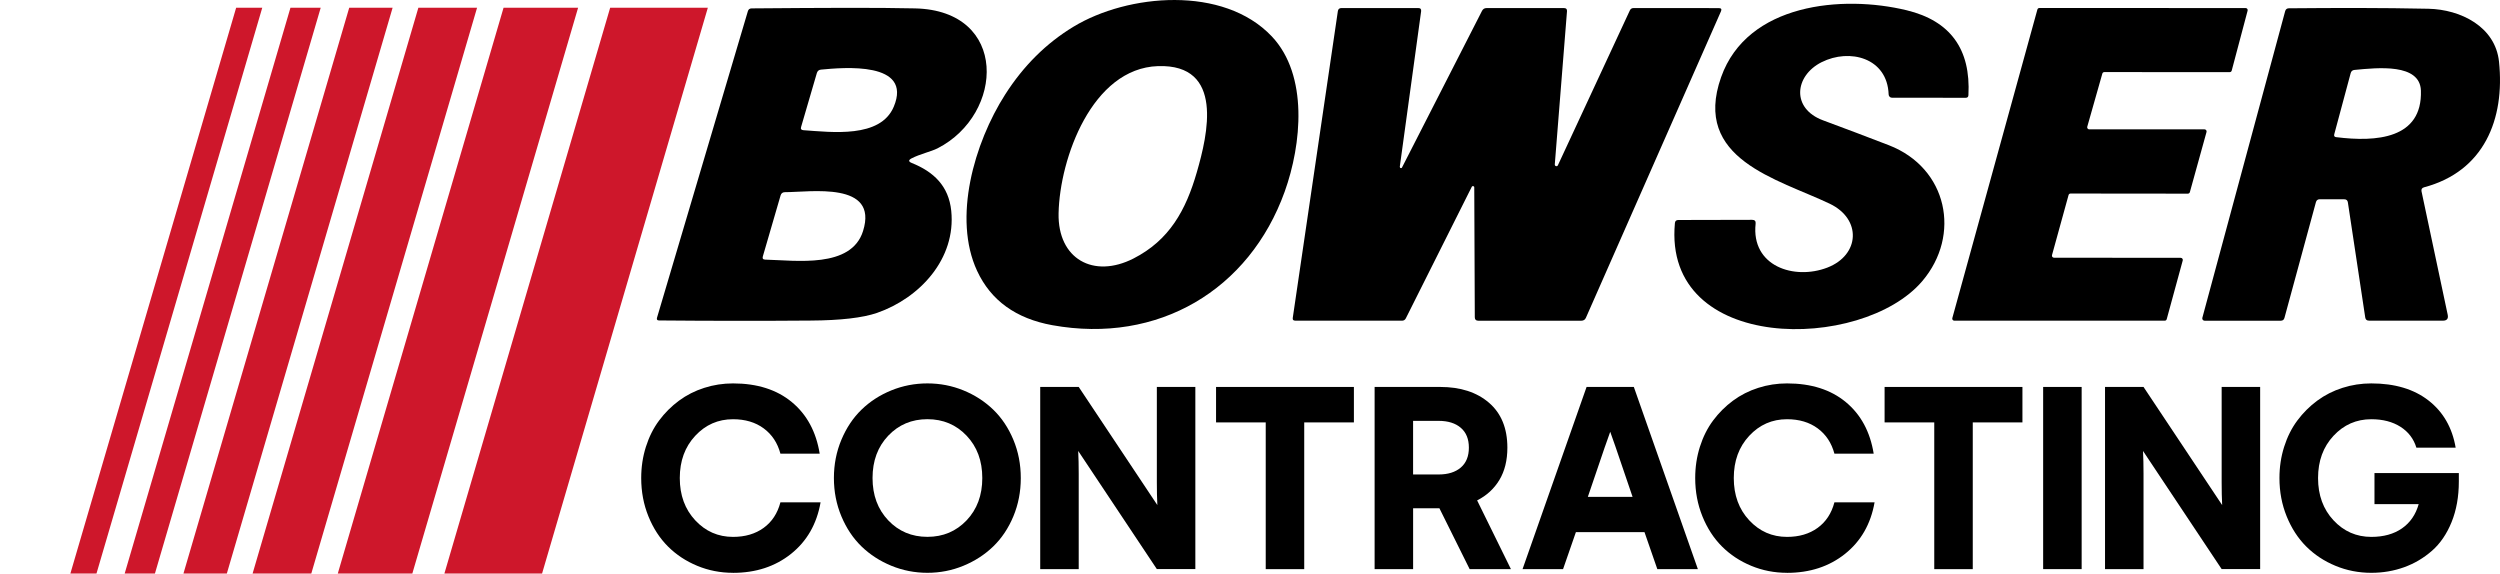 <?xml version="1.0" encoding="UTF-8"?>
<svg id="Layer_2" data-name="Layer 2" xmlns="http://www.w3.org/2000/svg" xmlns:xlink="http://www.w3.org/1999/xlink" viewBox="0 0 1042.84 239.25">
  <defs>
    <style>
      .cls-1 {
        clip-path: url(#clippath);
      }

      .cls-2 {
        fill: none;
      }

      .cls-3 {
        fill: #ce172b;
      }
    </style>
    <clipPath id="clippath">
      <rect class="cls-2" y="3.23" width="311.51" height="236.02"/>
    </clipPath>
  </defs>
  <g id="Layer_2-2" data-name="Layer 2">
    <g id="Layer_1-2" data-name="Layer 1-2">
      <path d="M530.51,15.18c15.36,16.26,12.42,45.1,5.4,64.71-14.76,41.1-52.79,63.74-96.95,55.76-15.17-2.75-25.64-10.3-31.38-22.67-10.2-21.97-1.23-53.32,11.7-73.54,7.67-12.01,17.17-21.44,28.53-28.31,22.62-13.7,62.49-17.32,82.7,4.05m-57.71,92.66c15-7.65,21.88-20.14,26.46-36.08,4.49-15.53,11.55-45.1-16.23-44.18-27.49,.92-40.98,38.47-41.46,61.4-.39,19.03,14.54,27.35,31.23,18.86h0Z"/>
      <path d="M759.87,25.93c-11.41,5.76-12.66,19.37,.58,24.26,9.14,3.38,18.28,6.85,27.47,10.39,24.5,9.5,30.24,37.5,13.92,56.7-25.13,29.52-108.27,30.29-103.18-24.21,.07-.87,.55-1.3,1.42-1.3l30.8-.07c1.09,0,1.57,.53,1.45,1.62-1.93,17.7,16.04,23.64,29.91,18.31,13.58-5.23,14.45-20.26,.96-26.67-21.73-10.35-57.35-18.55-45.27-52.75,10.93-30.87,50.7-34.39,77.39-27.93,18.23,4.41,26.82,16.23,25.78,35.45-.05,.7-.41,1.06-1.11,1.06l-30.77-.02c-.77,0-1.37-.6-1.4-1.37-.53-15.29-16.28-19.34-27.95-13.46h0Z"/>
      <path d="M380.3,67.97c9.19,3.69,15.44,9.62,16.5,19.97,2.05,20.02-13.14,36.39-30.94,42.57-5.91,2.05-15.19,3.14-27.86,3.21-21.01,.17-42.04,.14-63.09-.05-.8,0-1.06-.39-.84-1.16L311.96,4.68c.22-.77,.75-1.17,1.57-1.18,30.44-.25,52.29-.36,68.13,0,39.17,.84,37.29,44.14,9.43,58.37-2.77,1.4-7.33,2.36-10.9,4.22-1.3,.7-1.25,1.33,.12,1.88m-7.5-23.42c8.03-19.1-21.13-16.38-30.34-15.51-.89,.07-1.47,.55-1.74,1.45l-6.56,22.45c-.27,.84,.05,1.3,.94,1.37,11.75,.8,32.13,3.47,37.7-9.77m-54.6,62.39c-.27,.89,.07,1.35,1.01,1.37,12.81,.31,35.86,3.76,40.78-11.91,6.58-20.91-22.12-16.21-32.58-16.23-.94,0-1.54,.46-1.81,1.35l-7.4,25.42h0Z"/>
      <path d="M583.93,69.59c-.02,.24,.1,.46,.34,.53,.22,.07,.46-.02,.55-.24L618.22,4.5c.41-.75,1.01-1.13,1.86-1.13h32.34c.89,0,1.3,.43,1.23,1.33l-5.09,63.89c-.05,.75,.99,1.04,1.3,.34l30-64.56c.31-.68,.82-1.01,1.57-1.01l35.55,.02c.99,0,1.3,.46,.89,1.37l-56.32,127.78c-.36,.84-1.01,1.25-1.93,1.25h-42.98c-.96,0-1.45-.48-1.45-1.45l-.22-54.17c0-.58-.77-.75-1.04-.24l-27.52,54.89c-.34,.65-.87,.96-1.57,.96l-44.57-.02c-.8,0-1.13-.39-1.01-1.16l18.81-127.95c.12-.84,.63-1.28,1.5-1.28h32.05c.92,0,1.3,.46,1.18,1.37l-8.9,64.85h.03Z"/>
      <path d="M871.51,53.96h48.09c.55,0,.99,.55,.82,1.11l-6.95,25.08c-.1,.36-.43,.63-.82,.63l-48.96-.05c-.39,0-.72,.27-.82,.63l-6.9,25.03c-.17,.55,.24,1.11,.82,1.11l52.87,.05c.58,0,.99,.55,.84,1.09l-6.68,24.48c-.1,.39-.43,.65-.84,.65h-87.77c-.58,0-.99-.55-.82-1.11L849.87,3.97c.1-.36,.43-.63,.82-.63l86.03,.02c.58,0,.99,.53,.84,1.09l-6.63,24.99c-.1,.39-.43,.65-.84,.65l-52.31-.02c-.39,0-.72,.27-.82,.63l-6.29,22.16c-.17,.55,.27,1.11,.84,1.11h0Z"/>
      <path d="M1010.12,79.89l10.9,51.37c.36,1.66-.31,2.51-2.03,2.51l-30.82-.02c-.89,0-1.4-.43-1.54-1.3l-7.24-47.99c-.12-.89-.63-1.33-1.52-1.33l-10.18-.02c-.87,0-1.42,.41-1.64,1.25l-13.12,48.24c-.22,.8-.72,1.18-1.54,1.18h-31.79c-.63,0-1.09-.6-.92-1.21L953.22,4.67c.22-.8,.75-1.2,1.54-1.21,20.18-.18,38.76-.22,58.2,.19,13.48,.29,27.95,7.48,29.47,22.09,2.51,23.97-6.25,45.75-31.23,52.38-.92,.24-1.28,.82-1.09,1.76m-35.62-22.67c16.71,2.1,36.01,.75,35.36-19.41-.39-11.43-17.97-9.57-27.71-8.63-.84,.07-1.37,.53-1.59,1.35l-6.85,25.49c-.19,.7,.07,1.11,.8,1.21h0Z"/>
      <g>
        <path d="M305.78,238.94c-5.26,0-10.25-.97-14.94-2.92-4.7-1.94-8.76-4.63-12.19-8.05s-6.15-7.61-8.16-12.56-3.02-10.28-3.02-16c0-4.56,.65-8.9,1.96-13.04,1.31-4.13,3.14-7.79,5.51-10.97,2.37-3.18,5.13-5.93,8.29-8.27,3.16-2.33,6.68-4.12,10.55-5.35,3.87-1.24,7.87-1.85,12-1.85,10.07,0,18.24,2.6,24.51,7.79,6.27,5.19,10.15,12.37,11.63,21.52h-16.38c-1.2-4.49-3.52-8-6.97-10.55-3.44-2.54-7.71-3.82-12.8-3.82-6.22,0-11.47,2.3-15.77,6.92s-6.44,10.48-6.44,17.62,2.15,13.01,6.44,17.62,9.55,6.92,15.77,6.92c5.05,0,9.31-1.25,12.77-3.76s5.79-6.06,7-10.65h16.75c-1.59,9.04-5.7,16.21-12.32,21.49s-14.69,7.92-24.19,7.92h0Z"/>
        <path d="M401.88,236c-4.75,1.96-9.76,2.94-15.02,2.94s-10.28-.98-15.05-2.94-8.91-4.65-12.43-8.05c-3.52-3.41-6.32-7.6-8.4-12.56-2.08-4.96-3.13-10.29-3.13-15.98s1.04-11.01,3.13-15.98c2.08-4.96,4.88-9.15,8.4-12.56s7.66-6.09,12.43-8.03,9.79-2.91,15.05-2.91,10.27,.97,15.02,2.91,8.89,4.62,12.43,8.03c3.53,3.41,6.33,7.6,8.4,12.56,2.07,4.96,3.1,10.29,3.1,15.98s-1.03,11.01-3.1,15.98c-2.07,4.96-4.87,9.15-8.4,12.56s-7.68,6.09-12.43,8.05Zm-31.37-18.95c4.36,4.59,9.81,6.89,16.35,6.89s11.98-2.3,16.35-6.89c4.36-4.59,6.54-10.47,6.54-17.65s-2.18-13.05-6.54-17.65c-4.36-4.59-9.81-6.89-16.35-6.89s-11.99,2.3-16.35,6.89c-4.36,4.59-6.54,10.48-6.54,17.65s2.18,13.05,6.54,17.65Z"/>
        <path d="M449.97,237.4h-16.06v-75.99h16.06l32.8,49.28c-.14-2.83-.21-6.01-.21-9.54v-39.75h16.06v75.99h-16.06l-32.8-49.28c.14,2.83,.21,6.01,.21,9.54v39.75Z"/>
        <path d="M564.76,161.41v14.79h-20.72v61.21h-16.06v-61.21h-20.72v-14.79h57.5Z"/>
        <path d="M616.16,208.73l14.1,28.67h-17.22l-12.61-25.38h-10.97v25.38h-16.06v-75.99h27.34c8.48,0,15.27,2.2,20.38,6.6,5.1,4.4,7.66,10.64,7.66,18.73,0,5.26-1.1,9.74-3.31,13.43s-5.31,6.54-9.3,8.56h-.01Zm-16.06-33.17h-10.65v22.36h10.65c3.92,0,7-.96,9.25-2.89,2.24-1.93,3.37-4.69,3.37-8.29s-1.12-6.37-3.37-8.29c-2.24-1.93-5.33-2.89-9.25-2.89h0Z"/>
        <path d="M708.24,237.4h-16.91l-5.35-15.42h-28.62l-5.35,15.42h-16.9l26.71-75.99h19.71l26.71,75.99h0Zm-38.74-51.14l-7.15,20.99h18.65l-7.15-20.99c-1.38-3.89-2.1-5.94-2.17-6.15-.07,.18-.79,2.23-2.17,6.15h-.01Z"/>
        <path d="M745.44,238.94c-5.26,0-10.25-.97-14.94-2.92-4.7-1.94-8.76-4.63-12.19-8.05s-6.15-7.61-8.16-12.56c-2.01-4.95-3.02-10.28-3.02-16,0-4.56,.65-8.9,1.96-13.04,1.31-4.13,3.14-7.79,5.51-10.97,2.37-3.18,5.13-5.93,8.29-8.27,3.16-2.33,6.68-4.12,10.55-5.35,3.87-1.24,7.87-1.85,12-1.85,10.07,0,18.24,2.6,24.51,7.79,6.27,5.19,10.15,12.37,11.63,21.52h-16.38c-1.2-4.49-3.52-8-6.97-10.55-3.44-2.54-7.71-3.82-12.8-3.82-6.22,0-11.47,2.3-15.77,6.92s-6.44,10.48-6.44,17.62,2.15,13.01,6.44,17.62,9.55,6.92,15.77,6.92c5.05,0,9.31-1.25,12.77-3.76s5.79-6.06,7-10.65h16.75c-1.59,9.04-5.7,16.21-12.32,21.49s-14.69,7.92-24.19,7.92h0Z"/>
        <path d="M843.63,161.41v14.79h-20.72v61.21h-16.06v-61.21h-20.72v-14.79h57.5Z"/>
        <path d="M868.33,237.4h-16.06v-75.99h16.06v75.99Z"/>
        <path d="M894.14,237.4h-16.06v-75.99h16.06l32.8,49.28c-.14-2.83-.21-6.01-.21-9.54v-39.75h16.06v75.99h-16.06l-32.8-49.28c.14,2.83,.21,6.01,.21,9.54v39.75Z"/>
        <path d="M990.48,210.27v-12.93h35.19v3.5c0,6.32-1.01,11.97-3.02,16.93s-4.74,8.96-8.19,11.98c-3.45,3.02-7.31,5.31-11.61,6.86-4.29,1.55-8.86,2.33-13.7,2.33-5.26,0-10.25-.97-14.94-2.92-4.7-1.94-8.76-4.63-12.19-8.05s-6.15-7.61-8.16-12.56-3.02-10.28-3.02-16c0-4.56,.65-8.9,1.96-13.04,1.31-4.13,3.14-7.79,5.51-10.97,2.37-3.18,5.13-5.93,8.29-8.27,3.16-2.33,6.68-4.12,10.55-5.35,3.87-1.24,7.87-1.85,12-1.85,9.82,0,17.79,2.38,23.9,7.15,6.11,4.77,9.87,11.32,11.29,19.66h-16.38c-1.13-3.71-3.35-6.62-6.65-8.72-3.3-2.1-7.36-3.15-12.16-3.15-6.22,0-11.47,2.3-15.77,6.92-4.29,4.61-6.44,10.48-6.44,17.62s2.15,13.01,6.44,17.62,9.55,6.92,15.77,6.92c5.12,0,9.39-1.18,12.8-3.55s5.73-5.74,6.97-10.12h-18.44Z"/>
      </g>
      <g class="cls-1">
        <g>
          <rect class="cls-3" x="97.18" y="106.33" width="283.55" height="39.1" transform="translate(50.97 319.8) rotate(-73.67)"/>
          <rect class="cls-3" x="48.79" y="107.88" width="283.55" height="29.84" transform="translate(19.14 271.15) rotate(-73.67)"/>
          <rect class="cls-3" x="12.12" y="103.64" width="283.55" height="23.5" transform="translate(-.11 230.64) rotate(-73.67)"/>
          <rect class="cls-3" x="-22.73" y="116.32" width="283.55" height="17.37" transform="translate(-34.39 204.1) rotate(-73.67)"/>
          <rect class="cls-3" x="-47.83" y="111.6" width="283.55" height="12.11" transform="translate(-45.38 174.73) rotate(-73.67)"/>
          <rect class="cls-3" x="-72.38" y="115.94" width="283.55" height="10.45" transform="translate(-66.39 153.69) rotate(-73.67)"/>
        </g>
      </g>
    </g>
  </g>
</svg>
